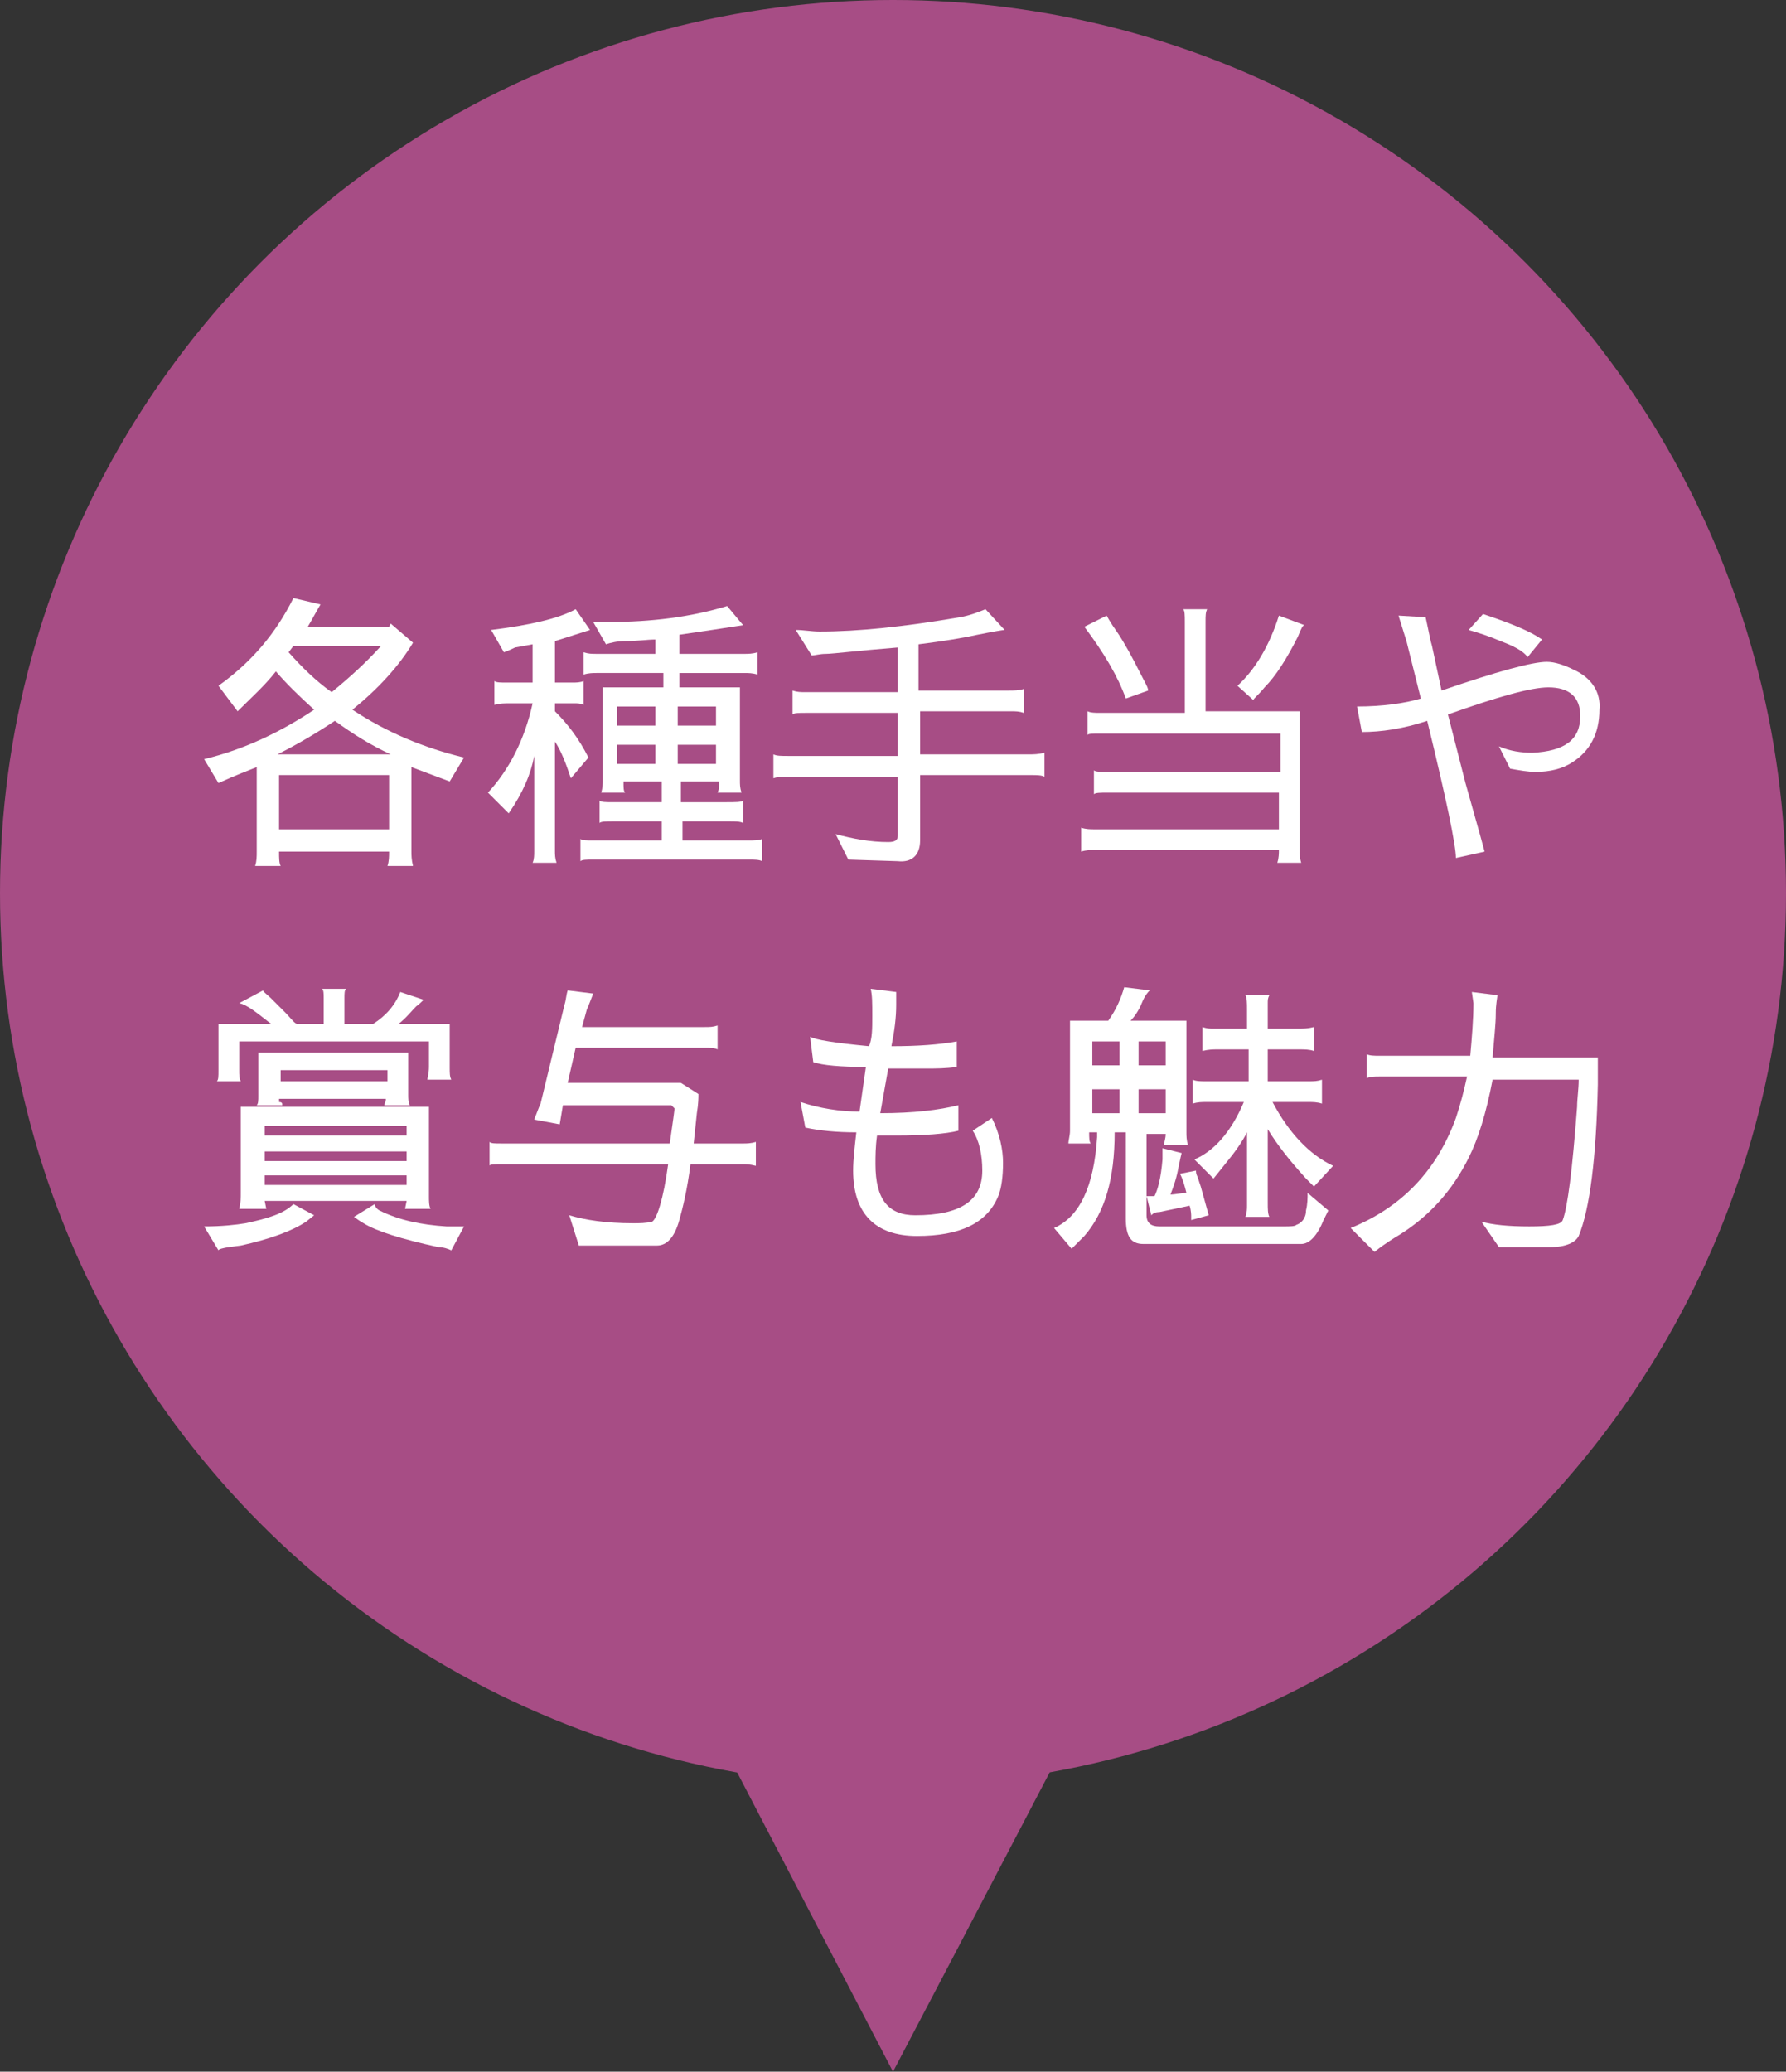 <?xml version="1.0" encoding="utf-8"?>
<!-- Generator: Adobe Illustrator 23.0.2, SVG Export Plug-In . SVG Version: 6.00 Build 0)  -->
<svg version="1.1" id="レイヤー_1" xmlns="http://www.w3.org/2000/svg" xmlns:xlink="http://www.w3.org/1999/xlink" x="0px"
	 y="0px" viewBox="0 0 112 129.9" style="enable-background:new 0 0 112 129.9;" xml:space="preserve">
<rect x="0" y="0" width="112" height="129.9" fill="#333333" stroke="none"/>
<style type="text/css">
	.st0{fill:#A74D85;}
	.st1{enable-background:new    ;}
	.st2{fill:#FFFFFF;}
</style>
<g id="グループ化_54" transform="translate(347 -73)">
	<circle id="楕円形_31" class="st0" cx="-291" cy="129" r="56"/>
	<path id="パス_145" class="st0" d="M-301,183.7l10,19.2l4.3-8.2l5.7-10.9L-301,183.7z"/>
</g>
<g class="st1">
	<path class="st2" d="M18.4,37.5l1.7,0.4c-0.3,0.5-0.5,0.9-0.8,1.4h5.1l0.1-0.2l1.4,1.2c-0.9,1.5-2.2,2.9-3.8,4.2
		c2.1,1.4,4.5,2.4,7,3l-0.9,1.5c-0.8-0.3-1.6-0.6-2.4-0.9v5.3c0,0.2,0,0.5,0.1,0.9h-1.6c0.1-0.3,0.1-0.6,0.1-0.9h-6.9
		c0,0.4,0,0.7,0.1,0.9H16c0.1-0.3,0.1-0.6,0.1-0.9v-5.3c-0.5,0.2-1.3,0.5-2.4,1l-0.9-1.5c2.5-0.6,4.8-1.7,6.9-3.1
		c-1-0.9-1.8-1.7-2.4-2.4c-0.7,0.9-1.6,1.7-2.4,2.5L13.7,43C15.8,41.5,17.3,39.7,18.4,37.5z M17.4,47.3h7.1
		c-1.3-0.6-2.4-1.3-3.5-2.1C19.8,46,18.6,46.7,17.4,47.3z M24.4,48.6h-6.9v3.4h6.9V48.6z M18.4,40.5l-0.3,0.4
		c0.8,0.9,1.7,1.8,2.7,2.5c1.1-0.9,2.1-1.8,3.1-2.9H18.4z"/>
	<path class="st2" d="M31.6,40.9l-0.8-1.4c2.4-0.3,4.2-0.7,5.3-1.3l0.9,1.3l-2.2,0.7v2.6h1.1c0.2,0,0.5,0,0.7-0.1v1.5
		c-0.2-0.1-0.4-0.1-0.6-0.1h-1.2v0.5c0.8,0.8,1.5,1.7,2.1,2.9l-1.1,1.3c-0.3-0.9-0.6-1.7-1-2.3v6.8c0,0.3,0,0.5,0.1,0.8h-1.5
		c0.1-0.2,0.1-0.5,0.1-0.7v-6c-0.2,1.1-0.7,2.3-1.6,3.6l-1.3-1.3c1.3-1.4,2.3-3.3,2.8-5.6H32c-0.3,0-0.7,0-1,0.1v-1.5
		c0.1,0.1,0.4,0.1,0.8,0.1h1.6v-2.4l-1.1,0.2C31.9,40.8,31.6,40.9,31.6,40.9z M41.1,41v-0.9c-0.5,0-1.1,0.1-1.9,0.1
		c-0.5,0-0.9,0.1-1.2,0.2l-0.8-1.4h0.5c0.1,0,0.3,0,0.5,0c2.6,0,5.1-0.3,7.4-1l1,1.2c-1.3,0.2-2.6,0.4-4,0.6V41h4.1
		c0.2,0,0.5,0,0.8-0.1v1.4c-0.3-0.1-0.6-0.1-0.8-0.1h-4.1v0.9h3.8v5.8c0,0.3,0,0.5,0.1,0.8h-1.5c0.1-0.2,0.1-0.5,0.1-0.7h-2.4v1.3
		h2.8c0.6,0,1,0,1.1-0.1v1.4c-0.2-0.1-0.5-0.1-0.8-0.1h-3v1.2h4.1c0.4,0,0.7,0,0.9-0.1V54c-0.2-0.1-0.5-0.1-0.8-0.1h-9.8
		c-0.4,0-0.7,0-0.8,0.1v-1.4c0.1,0.1,0.3,0.1,0.8,0.1h4.3v-1.2h-3c-0.5,0-0.8,0-0.9,0.1v-1.4c0.1,0.1,0.4,0.1,0.9,0.1h3V49h-2.4
		c0,0.4,0,0.6,0.1,0.7h-1.5c0.1-0.3,0.1-0.6,0.1-0.7v-5.9h3.8v-0.9h-4.2c-0.2,0-0.5,0-0.8,0.1v-1.4c0.3,0.1,0.5,0.1,0.8,0.1H41.1z
		 M38.7,45.5h2.4v-1.2h-2.4V45.5z M41.1,46.7h-2.4v1.2h2.4V46.7z M44.9,45.5v-1.2h-2.4v1.2H44.9z M42.5,46.7v1.2h2.4v-1.2H42.5z"/>
	<path class="st2" d="M57.7,48.6v4.1c0,0.9-0.5,1.4-1.4,1.3l-3.1-0.1l-0.8-1.6c1.1,0.3,2.2,0.5,3.3,0.5c0.4,0,0.6-0.1,0.6-0.4v-3.7
		h-7c-0.2,0-0.5,0-0.8,0.1v-1.5c0.2,0.1,0.5,0.1,0.9,0.1h6.9v-2.7h-5.8c-0.4,0-0.7,0-0.8,0.1v-1.5c0.3,0.1,0.5,0.1,0.8,0.1h5.8v-2.8
		c-2.5,0.2-4.1,0.4-4.5,0.4c-0.4,0-0.7,0.1-0.9,0.1l-1-1.6c0.5,0,1,0.1,1.5,0.1c2.4,0,5.3-0.3,8.8-0.9c0.6-0.1,1.1-0.3,1.6-0.5
		l1.2,1.3c-0.1,0-0.7,0.1-1.7,0.3c-0.9,0.2-2.1,0.4-3.7,0.6v2.9h5.6c0.4,0,0.7,0,1-0.1v1.5c-0.3-0.1-0.5-0.1-0.8-0.1h-5.7v2.7h6.8
		c0.3,0,0.6,0,1-0.1v1.5c-0.2-0.1-0.5-0.1-0.8-0.1H57.7z"/>
	<path class="st2" d="M74.2,38.2h1.5c-0.1,0.2-0.1,0.4-0.1,0.8v5.6h5.9v8.7c0,0.2,0,0.5,0.1,0.8h-1.5c0.1-0.3,0.1-0.6,0.1-0.8
		l-11.6,0c-0.2,0-0.5,0-0.8,0.1v-1.5c0.3,0.1,0.6,0.1,0.8,0.1l11.6,0v-2.3H69.5c-0.5,0-0.8,0-0.9,0.1v-1.5c0.1,0.1,0.4,0.1,0.9,0.1
		h10.8V46H69c-0.5,0-0.8,0-0.8,0.1v-1.5c0.2,0.1,0.5,0.1,0.8,0.1h5.3V39C74.3,38.6,74.3,38.3,74.2,38.2z M72,43.3l-1.4,0.5
		c-0.5-1.4-1.4-2.9-2.6-4.5l1.4-0.7c0,0,0.2,0.4,0.7,1.1c0.4,0.6,0.9,1.5,1.4,2.5C71.8,42.8,72,43.1,72,43.3z M80.2,38.6l1.6,0.6
		c-0.1,0-0.2,0.2-0.4,0.7c-0.7,1.4-1.4,2.5-2.1,3.2c-0.4,0.5-0.7,0.7-0.7,0.8l-1-0.9C78.7,42,79.6,40.5,80.2,38.6z"/>
	<path class="st2" d="M99.1,44.9L99.1,44.9c0-1.2-0.7-1.8-2-1.8c-1.1,0-3.2,0.6-6.3,1.7l1.1,4.3l0.9,3.2l0.3,1.1l-1.8,0.4
		c0-0.8-0.6-3.7-1.8-8.6c-1.5,0.5-2.9,0.7-4.1,0.7l-0.3-1.6c1.6,0,3-0.2,4-0.5l-0.9-3.6l-0.5-1.6l1.7,0.1c0.2,0.9,0.3,1.5,0.4,1.8
		l0.6,2.8c3.5-1.2,5.7-1.8,6.6-1.8c0.5,0,1.1,0.2,1.7,0.5c1.1,0.5,1.7,1.4,1.6,2.5c0,1.5-0.6,2.6-1.7,3.3c-0.6,0.4-1.4,0.6-2.3,0.6
		c-0.5,0-1-0.1-1.6-0.2L94,46.8c0.7,0.3,1.4,0.4,2.1,0.4C98.1,47.1,99.1,46.4,99.1,44.9z M92.1,39.5l0.9-1c1.8,0.6,3,1.1,3.7,1.6
		l-0.9,1.1c-0.3-0.4-0.9-0.7-1.7-1C93.4,39.9,92.8,39.7,92.1,39.5z"/>
</g>
<g class="st1">
	<path class="st2" d="M13.7,78.4l-0.9-1.5c1.1,0,2-0.1,2.6-0.2c1.4-0.3,2.4-0.6,3-1.2l1.3,0.7l-0.5,0.4c-0.9,0.6-2.3,1.1-4.1,1.5
		C14.2,78.2,13.7,78.3,13.7,78.4z M25.1,62.2l1.5,0.5c-0.1,0-0.2,0.2-0.5,0.4c-0.3,0.3-0.6,0.7-1.1,1.1h3.2v2.7c0,0.4,0,0.6,0.1,0.8
		h-1.5c0-0.1,0.1-0.4,0.1-0.8v-1.6H15v1.8c0,0.3,0,0.5,0.1,0.7h-1.5c0.1-0.1,0.1-0.3,0.1-0.7v-2.9H17c-0.9-0.7-1.5-1.2-2-1.3
		l1.5-0.8c0,0.1,0.2,0.2,0.5,0.5c0.3,0.3,0.6,0.6,0.9,0.9c0.3,0.3,0.5,0.6,0.7,0.7h1.7v-1.6c0-0.3,0-0.5-0.1-0.6h1.5
		c-0.1,0.1-0.1,0.3-0.1,0.6v1.6h1.8C24.2,63.7,24.8,63,25.1,62.2z M26.9,69.5V75c0,0.3,0,0.6,0.1,0.8h-1.6l0.1-0.5h-8.9l0.1,0.5H15
		c0.1-0.4,0.1-0.7,0.1-1v-5.4H26.9z M17.7,69.3h-1.6c0.1-0.1,0.1-0.3,0.1-0.6v-2.7h9.4v2.6c0,0.3,0,0.5,0.1,0.7h-1.6
		c0-0.1,0.1-0.2,0.1-0.4h-6.7c0,0,0,0.1,0,0.2C17.7,69.1,17.7,69.2,17.7,69.3z M25.5,70.6h-8.9v0.6h8.9V70.6z M25.5,72.2h-8.9v0.6
		h8.9V72.2z M25.5,74.3v-0.6h-8.9v0.6H25.5z M24.3,67.1h-6.7v0.7h6.7V67.1z M29.1,76.9l-0.8,1.5c-0.2-0.1-0.5-0.2-0.8-0.2
		c-2.3-0.5-3.9-1-4.7-1.5c0,0-0.2-0.1-0.6-0.4l1.3-0.8c0,0.1,0.1,0.3,0.3,0.4c1.2,0.6,2.6,0.9,4.2,1H29.1z"/>
	<path class="st2" d="M41.2,78.1c-0.6,0-1.8,0-3.5,0c-0.9,0-1.4,0-1.4,0l-0.6-1.9c1,0.3,2.3,0.5,4,0.5c0.4,0,0.8,0,1.2-0.1
		c0.3-0.2,0.7-1.4,1-3.6H31.5c-0.5,0-0.8,0-0.8,0.1v-1.5c0.1,0.1,0.3,0.1,0.8,0.1h10.5c0.2-1.4,0.3-2.1,0.3-2.2l-0.2-0.2h-6.8
		l-0.2,1.2l-1.6-0.3c0.2-0.5,0.3-0.8,0.4-1l1.5-6.2c0.1-0.3,0.1-0.6,0.2-0.9l1.6,0.2c-0.2,0.5-0.3,0.8-0.4,1l-0.3,1.1h7.7
		c0.3,0,0.5,0,0.8-0.1v1.5c-0.2-0.1-0.5-0.1-0.8-0.1h-8.1l-0.5,2.2h7.1l1.1,0.7c0,0.2,0,0.6-0.1,1.2l-0.2,1.9h3.1
		c0.2,0,0.5,0,0.8-0.1v1.5C47,73,46.8,73,46.6,73h-3.3c-0.2,1.6-0.5,2.8-0.7,3.5C42.3,77.6,41.8,78.1,41.2,78.1z"/>
	<path class="st2" d="M54.5,65.6c0.2-0.5,0.2-1.1,0.2-1.9c0-0.8,0-1.3-0.1-1.7l1.6,0.2v0.8c0,0.8-0.1,1.6-0.3,2.6
		c1.7,0,3-0.1,4.1-0.3l0,1.6C59.3,67,58.7,67,58.1,67h-2.4l-0.5,2.8c2.1,0,3.7-0.2,4.9-0.5v1.6c-0.8,0.2-2.1,0.3-3.9,0.3
		c-0.6,0-1,0-1.2,0c-0.1,0.7-0.1,1.3-0.1,1.8c0,2.2,0.8,3.2,2.5,3.2c2.8,0,4.2-0.9,4.2-2.8c0-1-0.2-1.9-0.6-2.5l1.2-0.8
		c0.5,1,0.7,2,0.7,2.8c0,0.9-0.1,1.6-0.3,2.1c-0.7,1.7-2.4,2.5-5.1,2.5c-2.6,0-4-1.4-4-4.1c0-0.7,0.1-1.5,0.2-2.4
		c-1.2,0-2.3-0.1-3.2-0.3l-0.3-1.6c1.2,0.4,2.5,0.6,3.7,0.6l0.4-2.8c-1.6,0-2.7-0.1-3.3-0.3l-0.2-1.6C51.1,65.2,52.4,65.4,54.5,65.6
		z"/>
	<path class="st2" d="M67.2,64h2.3c0.5-0.7,0.8-1.4,1-2.1l1.6,0.2c-0.1,0.1-0.3,0.3-0.5,0.8c-0.2,0.5-0.5,0.9-0.7,1.1h3.5V71
		c0,0.2,0,0.5,0.1,0.8H73c0-0.2,0.1-0.4,0.1-0.7h-1.2v5.1c0,0.5,0.3,0.7,0.8,0.7h7.8c0.4,0,0.7,0,0.8-0.1c0.3-0.1,0.6-0.4,0.6-0.9
		c0.1-0.4,0.1-0.8,0.1-1.1l1.3,1.1l-0.3,0.6c-0.4,1-0.9,1.5-1.4,1.5h-9.9c-0.8,0-1.1-0.5-1.1-1.6V71h-0.7c0,2.9-0.6,5-1.9,6.5
		l-0.8,0.8l-1.1-1.3c1.6-0.7,2.5-2.6,2.7-5.7l0-0.3h-0.5c0,0.3,0,0.6,0.1,0.7h-1.4c0-0.2,0.1-0.5,0.1-0.8V64z M68.5,65.3v1.5h1.7
		v-1.5H68.5z M68.5,69.8h1.7v-1.5h-1.7V69.8z M73.1,65.3h-1.7v1.5h1.7V65.3z M73.1,69.8v-1.5h-1.7v1.5H73.1z M74.7,76.5v-0.2
		c0-0.1,0-0.4-0.1-0.7L72.7,76c-0.3,0-0.4,0.1-0.5,0.2L71.9,75h0.5c0.2-0.4,0.4-1.1,0.5-2.3l0-0.4c0-0.2,0-0.3,0-0.3l1.2,0.3
		c0,0-0.1,0.4-0.2,0.9c-0.1,0.6-0.3,1.2-0.5,1.7c0.3,0,0.7-0.1,1-0.1c-0.1-0.4-0.2-0.8-0.4-1.2l1-0.2c0,0.1,0,0.2,0.1,0.4l0.2,0.6
		l0.5,1.8L74.7,76.5z M82.4,74.4l-0.5-0.5c-1-1.1-1.8-2.1-2.4-3.1v4.6c0,0.4,0,0.7,0.1,0.9h-1.5c0.1-0.3,0.1-0.5,0.1-0.7V71
		c-0.3,0.6-0.8,1.3-1.3,1.9l-0.8,1l-1.2-1.2c1.2-0.5,2.3-1.7,3.1-3.6h-2.4c-0.2,0-0.5,0-0.8,0.1v-1.5c0.2,0.1,0.5,0.1,0.8,0.1h2.7
		v-2h-2c-0.2,0-0.5,0-0.9,0.1v-1.5c0.3,0.1,0.5,0.1,0.6,0.1h2.2v-1.2c0-0.4,0-0.7-0.1-0.9h1.5c-0.1,0.2-0.1,0.3-0.1,0.5v1.6h2
		c0.2,0,0.5,0,0.9-0.1v1.5c-0.3-0.1-0.6-0.1-0.9-0.1h-2v2h2.6c0.3,0,0.5,0,0.8-0.1v1.5c-0.3-0.1-0.6-0.1-0.8-0.1h-2.3
		c1,1.9,2.3,3.3,3.8,4L82.4,74.4z"/>
	<path class="st2" d="M86.5,66.2h5.7c0.1-1.1,0.2-2.3,0.2-3.3l-0.1-0.7l1.6,0.2c0,0.2-0.1,0.5-0.1,1.2c0,0.6-0.1,1.5-0.2,2.7h6.6
		c0,0.3,0,0.9,0,1.7c-0.1,4.6-0.5,7.8-1.2,9.5c-0.2,0.4-0.8,0.7-1.8,0.7H94l-1.1-1.6c0.7,0.2,1.7,0.3,3,0.3c1.3,0,2-0.1,2.1-0.4
		c0.3-0.8,0.6-3.1,0.9-7.1c0-0.5,0.1-1.1,0.1-1.7h-5.4c-0.4,2.1-0.9,3.7-1.5,4.9c-1,2-2.4,3.6-4.3,4.8c-1,0.6-1.5,1-1.6,1.1L84.7,77
		c3.2-1.3,5.4-3.6,6.6-6.9c0.3-0.9,0.5-1.7,0.7-2.6h-5.5c-0.3,0-0.5,0-0.8,0.1v-1.5C85.9,66.2,86.2,66.2,86.5,66.2z"/>
</g>
</svg>
